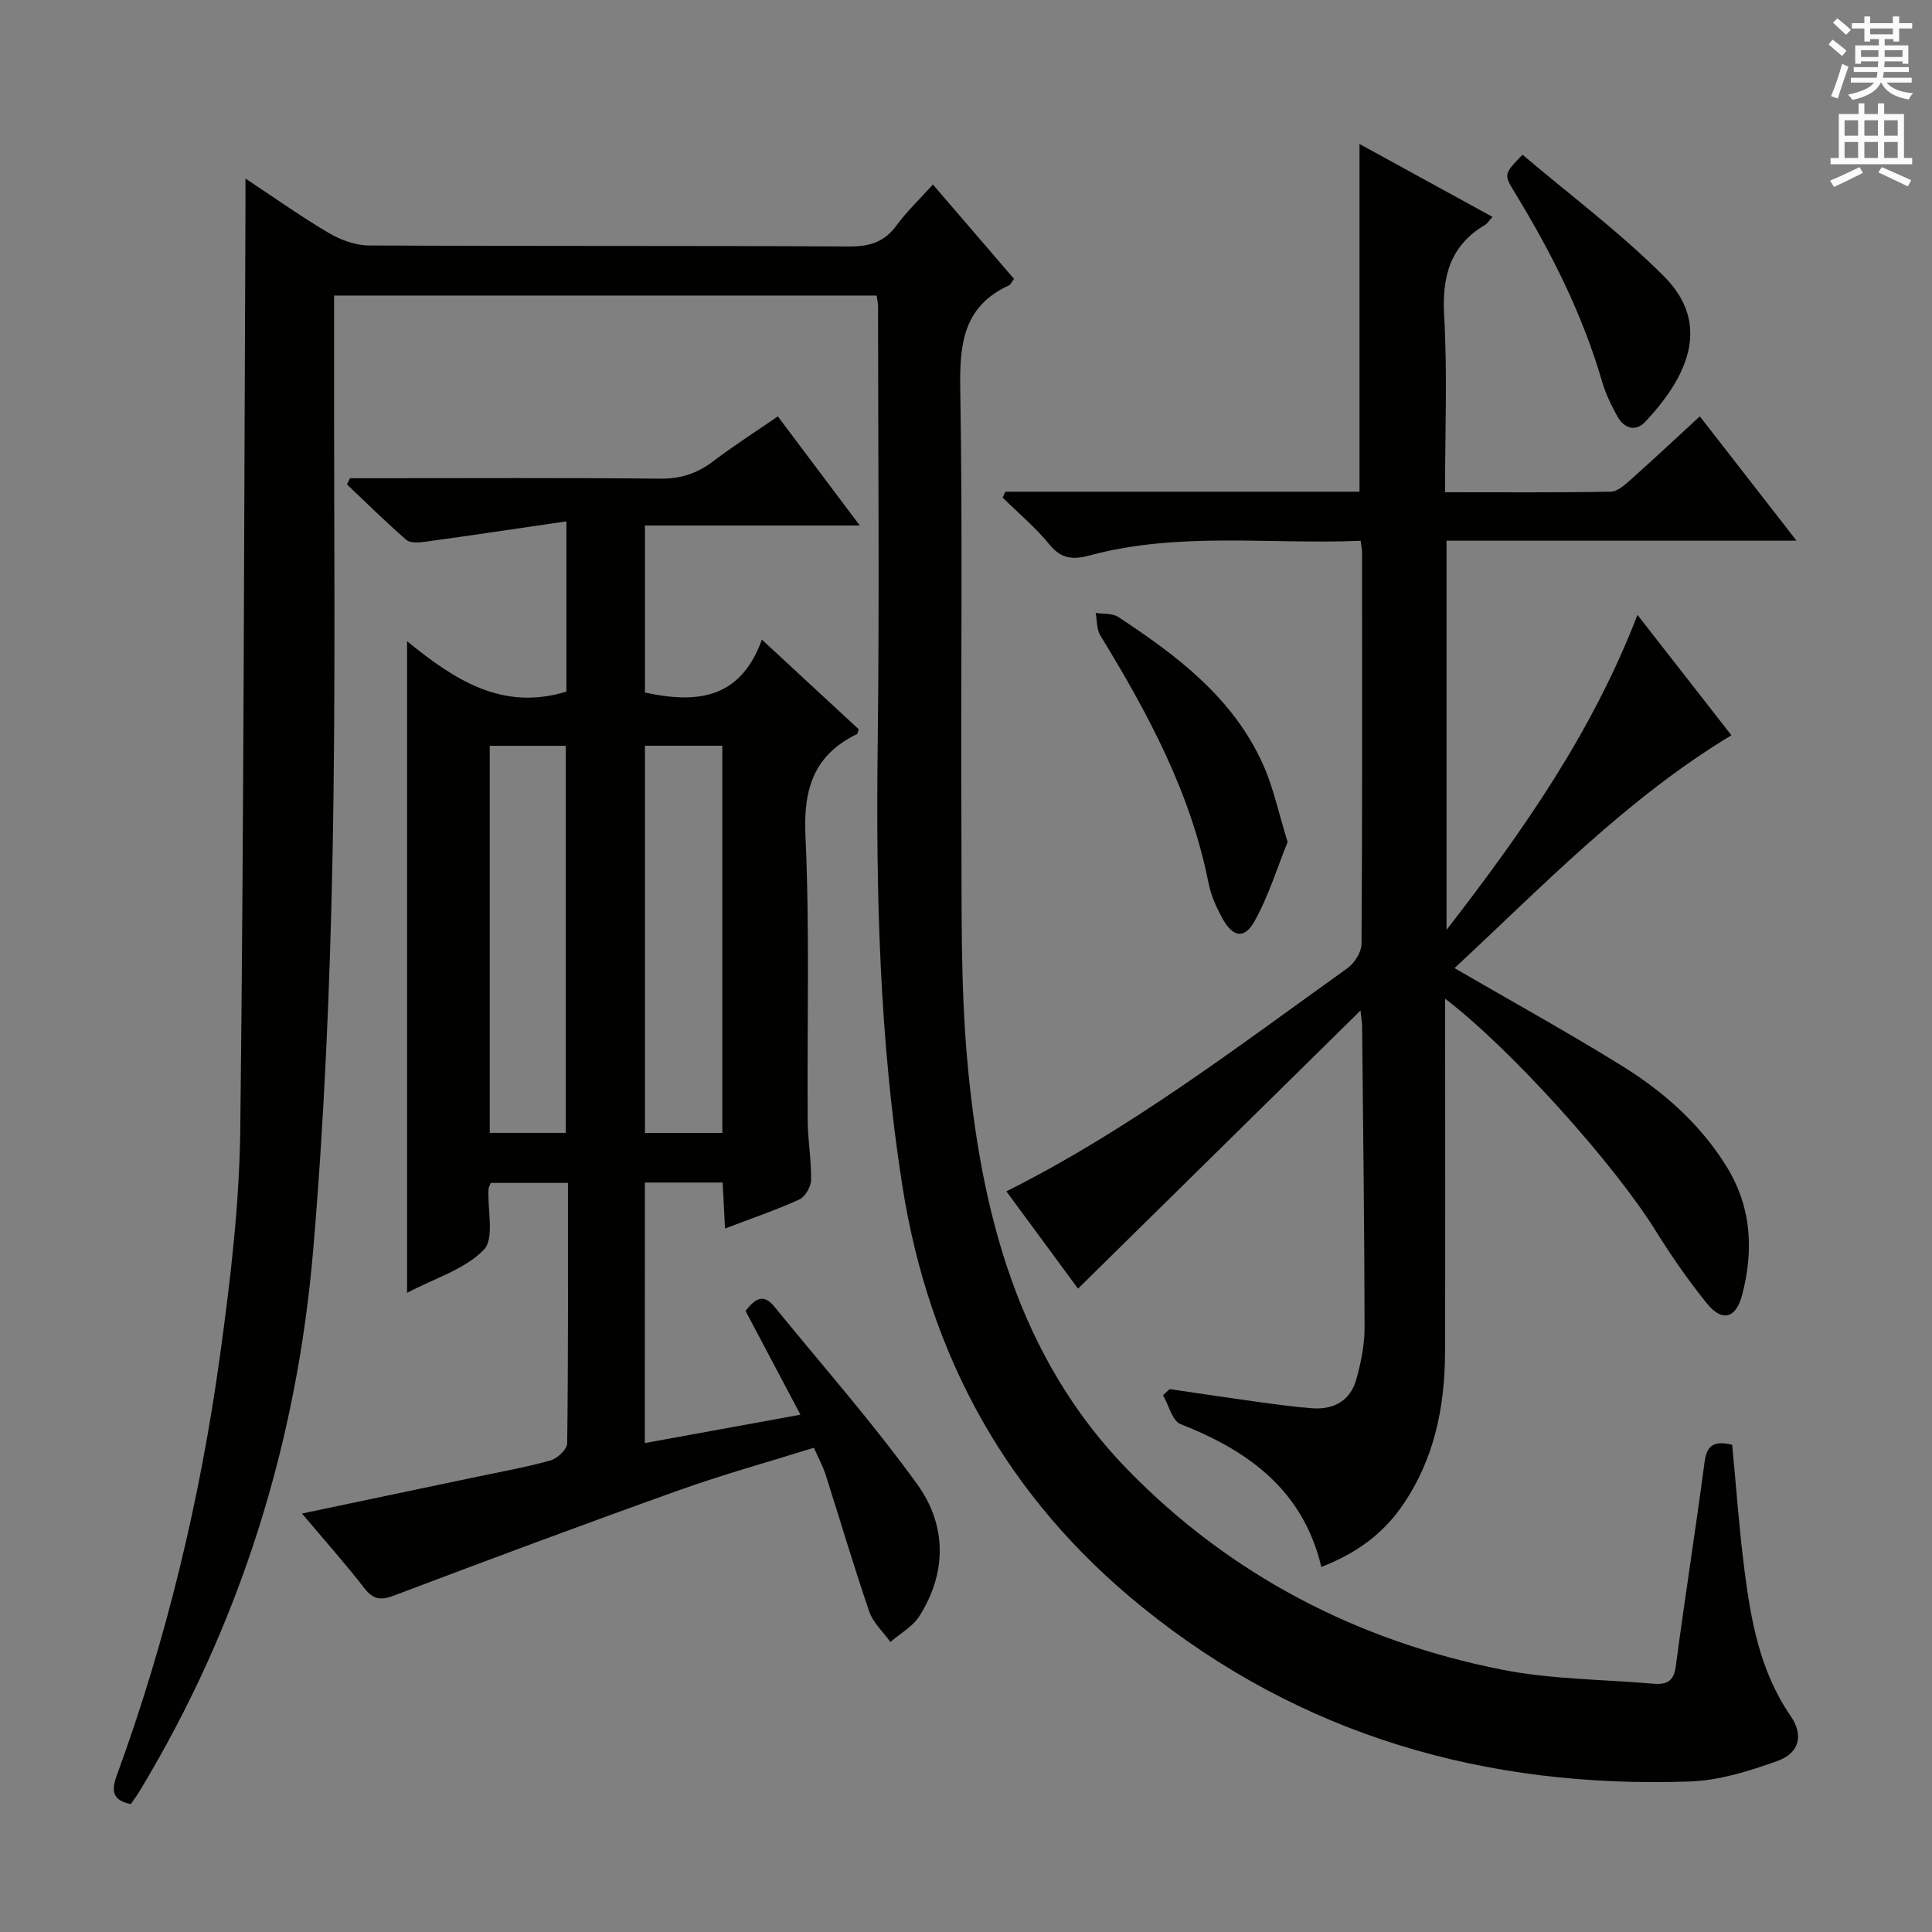 <svg enable-background="new 0 0 400 400" viewBox="0 0 400 400" xmlns="http://www.w3.org/2000/svg"><rect x="0" y="0" width="400" height="400" fill="#808080" stroke="none"/><g fill="#010100"><path d="m181.51 61.19c-37.57 0-74.69 0-112.34 0 0 3.95.01 7.72 0 11.49-.06 34.99.37 69.99-.33 104.97-.54 27.09-1.71 54.21-4 81.2-3.4 39.92-15.1 77.46-35.9 111.93-.58.97-1.27 1.87-1.86 2.74-3.81-.76-4.05-2.78-2.93-5.85 10.3-28.17 17.28-57.21 21.38-86.88 2.16-15.61 4.04-31.4 4.22-47.13.74-63.46.78-126.92 1.07-190.39.01-1.78 0-3.56 0-6.3 6.27 4.14 11.64 7.97 17.31 11.3 2.42 1.42 5.46 2.53 8.22 2.55 33.16.17 66.32.03 99.48.21 4.19.02 7.25-.89 9.77-4.34 2.13-2.91 4.79-5.42 7.55-8.49 5.78 6.73 11.26 13.11 16.79 19.54-.47.62-.67 1.17-1.04 1.34-9.35 4.28-10.25 11.95-10.09 21.26.52 30.32.08 60.65.24 90.98.09 16.11-.22 32.29 1.22 48.3 2.81 31.3 10.5 61.35 33.17 84.64 21.26 21.84 47.64 35.52 77.6 41.44 10.19 2.01 20.79 1.99 31.2 2.89 2.62.23 4.29-.31 4.71-3.56 1.86-14.15 4.11-28.25 5.97-42.4.5-3.8 2.4-4.28 5.71-3.5.81 8.44 1.41 17.02 2.49 25.54 1.36 10.73 3.23 21.33 9.59 30.57 2.73 3.97 1.9 7.67-2.67 9.33-5.85 2.12-12.11 4.06-18.25 4.27-42 1.44-80.32-9.4-113.33-36.12-27.83-22.52-44.05-51.71-49.63-87.17-4.78-30.39-5.49-60.89-5.11-91.54.37-30.16.08-60.32.07-90.48.01-.64-.14-1.27-.28-2.34z"/><path d="m133.5 298.77c10.86-1.98 21.1-3.84 32.22-5.87-3.95-7.47-7.63-14.43-11.36-21.49 1.79-2.28 3.55-3.85 5.95-.9 9.96 12.23 20.43 24.08 29.63 36.85 6.02 8.35 6.16 18.17.41 27.24-1.38 2.18-3.97 3.59-6 5.35-1.49-2.08-3.58-3.96-4.37-6.27-3.23-9.4-6.03-18.94-9.06-28.41-.55-1.71-1.43-3.31-2.42-5.53-9.48 2.96-18.87 5.56-28.02 8.83-19.67 7.03-39.25 14.33-58.79 21.73-2.79 1.06-4.36.96-6.25-1.48-3.95-5.1-8.26-9.93-12.92-15.46 12.23-2.57 23.8-4.99 35.37-7.43 5.36-1.13 10.76-2.09 16.03-3.54 1.44-.4 3.5-2.31 3.51-3.55.23-17.81.16-35.63.16-53.93-5.48 0-10.67 0-15.99 0-.16.44-.44.88-.46 1.33-.22 4.29 1.27 10.19-.97 12.51-3.89 4.03-10.07 5.85-15.89 8.92 0-45.14 0-89.45 0-134.91 9.94 8.1 19.8 14.48 32.99 10.43 0-10.89 0-22.29 0-35.25-10.12 1.48-19.69 2.91-29.29 4.23-1.27.18-3.06.3-3.86-.4-4.23-3.67-8.22-7.62-12.29-11.48.21-.43.42-.85.63-1.28h4.71c19.83 0 39.66-.11 59.48.09 4.26.04 7.68-1.06 11-3.59 4.2-3.2 8.67-6.05 13.39-9.3 5.62 7.48 10.98 14.62 16.97 22.59-15.22 0-29.68 0-44.48 0v34.58c10.45 2.26 19.71 1.56 24.21-10.95 7.25 6.71 13.67 12.66 20.04 18.55-.16.48-.17.91-.35 1-8.86 4.31-11.12 11.24-10.67 20.96.9 19.62.32 39.31.46 58.97.03 4.14.78 8.29.7 12.42-.02 1.4-1.23 3.47-2.45 4.02-4.8 2.18-9.82 3.89-15.36 6-.17-3.35-.32-6.24-.49-9.52-5.33 0-10.56 0-16.11 0-.01 17.87-.01 35.59-.01 53.94zm16.05-64.2c0-27.05 0-53.48 0-80.17-5.48 0-10.69 0-16.02 0v80.17zm-32.41-.02c0-26.92 0-53.57 0-80.14-5.54 0-10.62 0-15.74 0v80.14z"/><path d="m208.16 101.8h73.31c0-24.05 0-47.74 0-71.99 9.17 5.03 18.13 9.94 27.53 15.09-.72.8-1.04 1.36-1.53 1.65-7.28 4.33-8.94 10.74-8.47 18.91.68 11.92.18 23.91.18 36.45 11.77 0 23.05.09 34.32-.11 1.39-.02 2.91-1.42 4.11-2.48 4.7-4.19 9.29-8.49 14.32-13.12 6.63 8.53 13 16.72 20.02 25.74-24.76 0-48.47 0-72.46 0v80.58c16.03-20.7 30.18-40.98 39.53-65.21 6.76 8.66 13.04 16.7 19.45 24.92-21.81 13.16-39.11 31.28-57.33 48.21 11.86 6.88 23.47 13.29 34.72 20.27 8.53 5.29 16.02 11.9 21.46 20.57 5.32 8.47 5.82 17.53 3.35 26.89-1.28 4.86-4.16 5.57-7.32 1.64-3.85-4.78-7.37-9.86-10.61-15.07-8.56-13.75-29.79-37.47-43.54-47.97v5.71c0 22.5.05 45-.02 67.49-.04 11.51-2.28 22.44-9.07 32.08-4.06 5.76-9.51 9.63-16.54 12.37-3.78-15.89-15.05-24.04-29.15-29.57-1.72-.68-2.44-3.93-3.62-5.99.45-.42.91-.84 1.36-1.26 6.02.88 12.03 1.79 18.06 2.62 3.78.52 7.57 1.04 11.37 1.34 4.5.35 7.96-1.51 9.21-5.95.98-3.48 1.72-7.17 1.72-10.77-.03-20.81-.31-41.63-.51-62.44-.01-.6-.12-1.19-.33-3.18-19.98 19.67-39.13 38.52-58.49 57.58-4.77-6.48-9.76-13.26-14.83-20.14 25.44-12.76 47.77-29.85 70.58-46.18 1.48-1.06 2.94-3.34 2.95-5.06.18-27 .12-53.99.11-80.99 0-.63-.14-1.27-.29-2.47-18.82.8-37.65-1.94-56.12 3.04-3.3.89-5.8.79-8.24-2.19-2.9-3.55-6.48-6.55-9.76-9.79.17-.42.37-.82.57-1.22z"/><path d="m266.59 174.33c-2.16 5.32-3.94 11.17-6.84 16.38-2.1 3.78-4.48 3.36-6.63-.52-1.27-2.29-2.41-4.81-2.91-7.36-3.7-18.75-12.57-35.2-22.4-51.26-.78-1.28-.66-3.11-.96-4.68 1.58.26 3.46.04 4.68.85 12.17 8.01 23.77 16.73 29.96 30.52 2.15 4.77 3.22 10.01 5.1 16.07z"/><path d="m315.22 32.03c9.77 8.3 20.18 16.07 29.27 25.16 10.05 10.05 4.73 20.99-3.85 30.13-2.02 2.15-4.39 1.38-5.76-1.09-1.28-2.3-2.46-4.73-3.19-7.25-4.07-13.96-10.54-26.79-18.09-39.14-2.3-3.77-2.23-3.81 1.62-7.81z"/></g><path d="m378.6 9.2.8-1c.9.7 1.9 1.4 2.9 2.3l-.9 1.1c-1.1-.9-2-1.7-2.8-2.4zm.5 10.7c.9-2.1 1.6-4.3 2.3-6.7.4.2.8.4 1.3.6-.7 2.1-1.5 4.3-2.2 6.6zm.4-15.2.9-.9c1 .8 2 1.6 2.8 2.4l-1 1c-1-.9-1.9-1.8-2.7-2.5zm12.5-1.3h1.2v1.4h2.7v1.1h-2.7v2.7h-1.2v-.5h-1.8v1.3h4.9v3.8h-1.2v-.5h-3.7c0 .4-.1.9-.1 1.2h5.1v1h-5.2c0 .5-.1.9-.2 1.2h6v1h-5.2c1.1 1.3 2.9 2 5.5 2.2-.4.4-.7.8-.9 1.3-2.9-.5-4.8-1.6-5.7-3.5h-.1c-.8 1.7-2.7 2.9-5.9 3.6-.2-.4-.6-.8-.9-1.1 2.8-.6 4.6-1.4 5.4-2.5h-4.8v-1h5.3c.1-.3.2-.7.2-1.2h-4.9v-1h5c0-.4 0-.8.1-1.2h-3.6v.5h-1.2v-3.8h4.9v-1.3h-1.8v.5h-1.2v-2.7h-2.6v-1.1h2.6v-1.4h1.2v1.4h4.7v-1.4zm-6.7 8.4h3.6c0-.4 0-.9 0-1.4h-3.6zm1.9-4.7h4.7v-1.2h-4.7zm6.7 3.3h-3.7v1.4h3.7z" fill="#fbfafc"/><path d="m384.7 21.4h1.3v2.2h2.8v-2.2h1.3v2.2h4.1v9.1h1.7v1.3h-16.9v-1.3h1.7v-9.1h4.1v-2.2zm.3 13.2.7 1.2c-1.8.9-3.8 1.9-6 2.9-.2-.4-.5-.8-.8-1.3 2.4-1 4.4-2 6.1-2.8zm-3.1-6.5h2.8v-3.2h-2.8zm0 4.6h2.8v-3.3h-2.8zm4.1-4.6h2.8v-3.2h-2.8zm0 4.6h2.8v-3.3h-2.8zm3.6 1.9c2.1.9 4.1 1.8 6.1 2.7l-.7 1.3c-2.2-1.1-4.2-2-6.1-2.9zm3.3-9.7h-2.8v3.2h2.8zm-2.8 7.8h2.8v-3.3h-2.8z" fill="#fbfafc"/></svg>